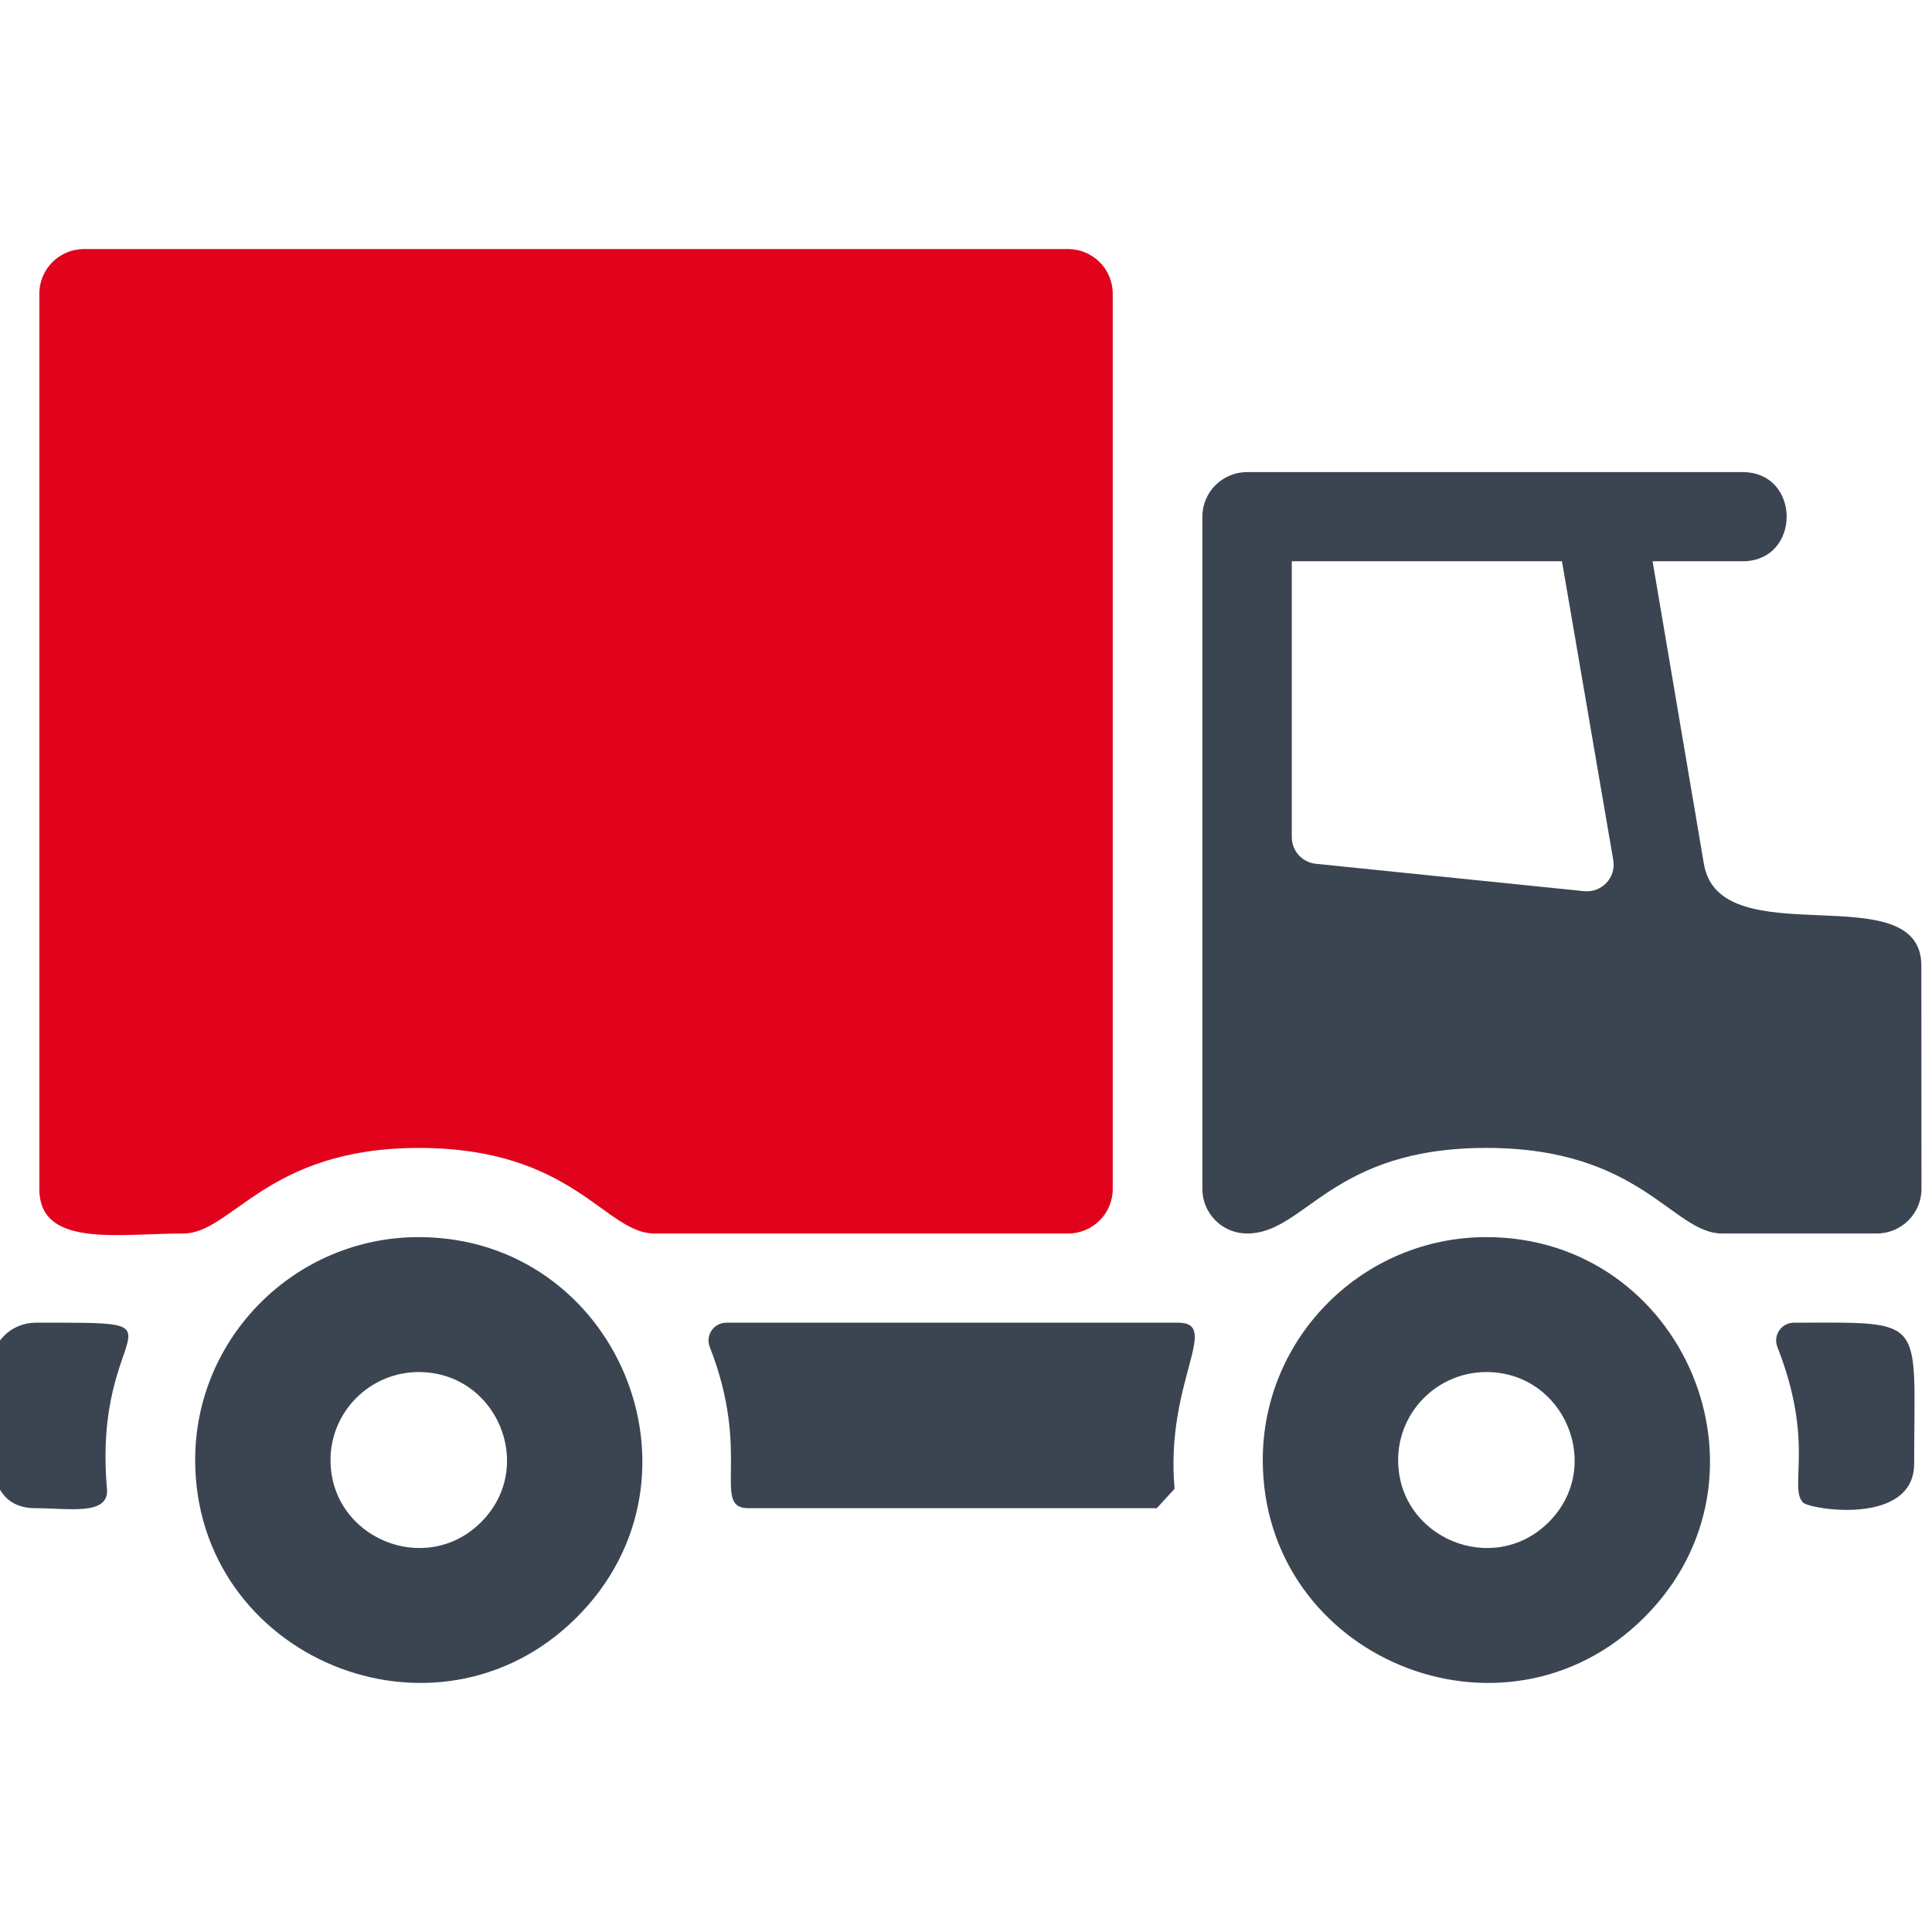 <?xml version="1.0" ?><!DOCTYPE svg  PUBLIC '-//W3C//DTD SVG 1.1//EN'  'http://www.w3.org/Graphics/SVG/1.1/DTD/svg11.dtd'><svg enable-background="new 0 0 256 256" height="256px" id="Layer_1" version="1.1" viewBox="0 0 256 256" width="256px" xml:space="preserve" xmlns="http://www.w3.org/2000/svg" xmlns:xlink="http://www.w3.org/1999/xlink"><g><g><path clip-rule="evenodd" d="M55.486,181.804c10.361,0,15.638,12.553,8.245,19.907     c-7.354,7.313-19.936,2.08-19.936-8.253C43.795,187.035,49.043,181.804,55.486,181.804L55.486,181.804z M55.48,163.924     c26.249,0,39.619,31.804,20.889,50.434c-18.632,18.531-50.509,5.272-50.509-20.905C25.859,177.178,39.155,163.924,55.48,163.924     L55.48,163.924z M196.951,181.804c10.36,0,15.639,12.553,8.245,19.907c-7.354,7.313-19.936,2.08-19.936-8.253     C185.261,187.035,190.508,181.804,196.951,181.804L196.951,181.804z M196.945,163.924c26.249,0,39.618,31.804,20.889,50.434     c-18.632,18.531-50.51,5.272-50.51-20.905C167.324,177.178,180.62,163.924,196.945,163.924L196.945,163.924z M237.72,175.262     c17.721,0,15.915-0.999,15.915,18.677c0,8.311-13.881,6.077-14.741,5.142c-1.906-2.075,1.603-7.917-3.38-20.594     C234.902,176.93,236.043,175.262,237.72,175.262L237.72,175.262z M96.255,175.262h59.824c5.821,0-1.708,7.872-0.442,22.013     l-2.359,2.571H99.175c-4.969,0,0.484-7.089-5.126-21.358C93.437,176.932,94.578,175.262,96.255,175.262L96.255,175.262z      M4.736,175.262c21.838,0,7.456-0.457,9.438,22.015c0.316,3.588-5.002,2.569-9.438,2.569c-7.834,0-5.926-10.279-5.926-18.676     C-1.19,177.908,1.463,175.262,4.736,175.262L4.736,175.262z M159.319,157.539V68.463c0-3.262,2.653-5.907,5.925-5.907h65.648     c7.802,0,7.802,11.815,0,11.815h-11.916l6.8,40.105c2.102,12.397,28.817,1.228,28.813,13.489l0.016,29.573     c0,3.264-2.654,5.908-5.925,5.908h-20.486c-6.589,0-10.708-11.339-31.251-11.339c-20.646,0-23.951,11.339-31.699,11.339     C161.973,163.447,159.319,160.803,159.319,157.539L159.319,157.539z M213.765,113.959l-6.796-39.587H171.17v36.558     c0,1.826,1.372,3.339,3.193,3.526l35.533,3.628C212.247,118.324,214.164,116.279,213.765,113.959L213.765,113.959z" fill="#3B4552" fill-rule="evenodd"/><path clip-rule="evenodd" d="M11.138,33h130.38c3.272,0,5.925,2.645,5.925,5.908v118.631     c0,3.264-2.652,5.908-5.925,5.908H86.73c-6.59,0-10.708-11.339-31.251-11.339c-20.165,0-24.708,11.339-31.206,11.339     c-8.625,0-19.06,1.935-19.06-5.908V38.908C5.212,35.645,7.866,33,11.138,33L11.138,33z" fill="#E1031C" fill-rule="evenodd"/></g></g></svg>